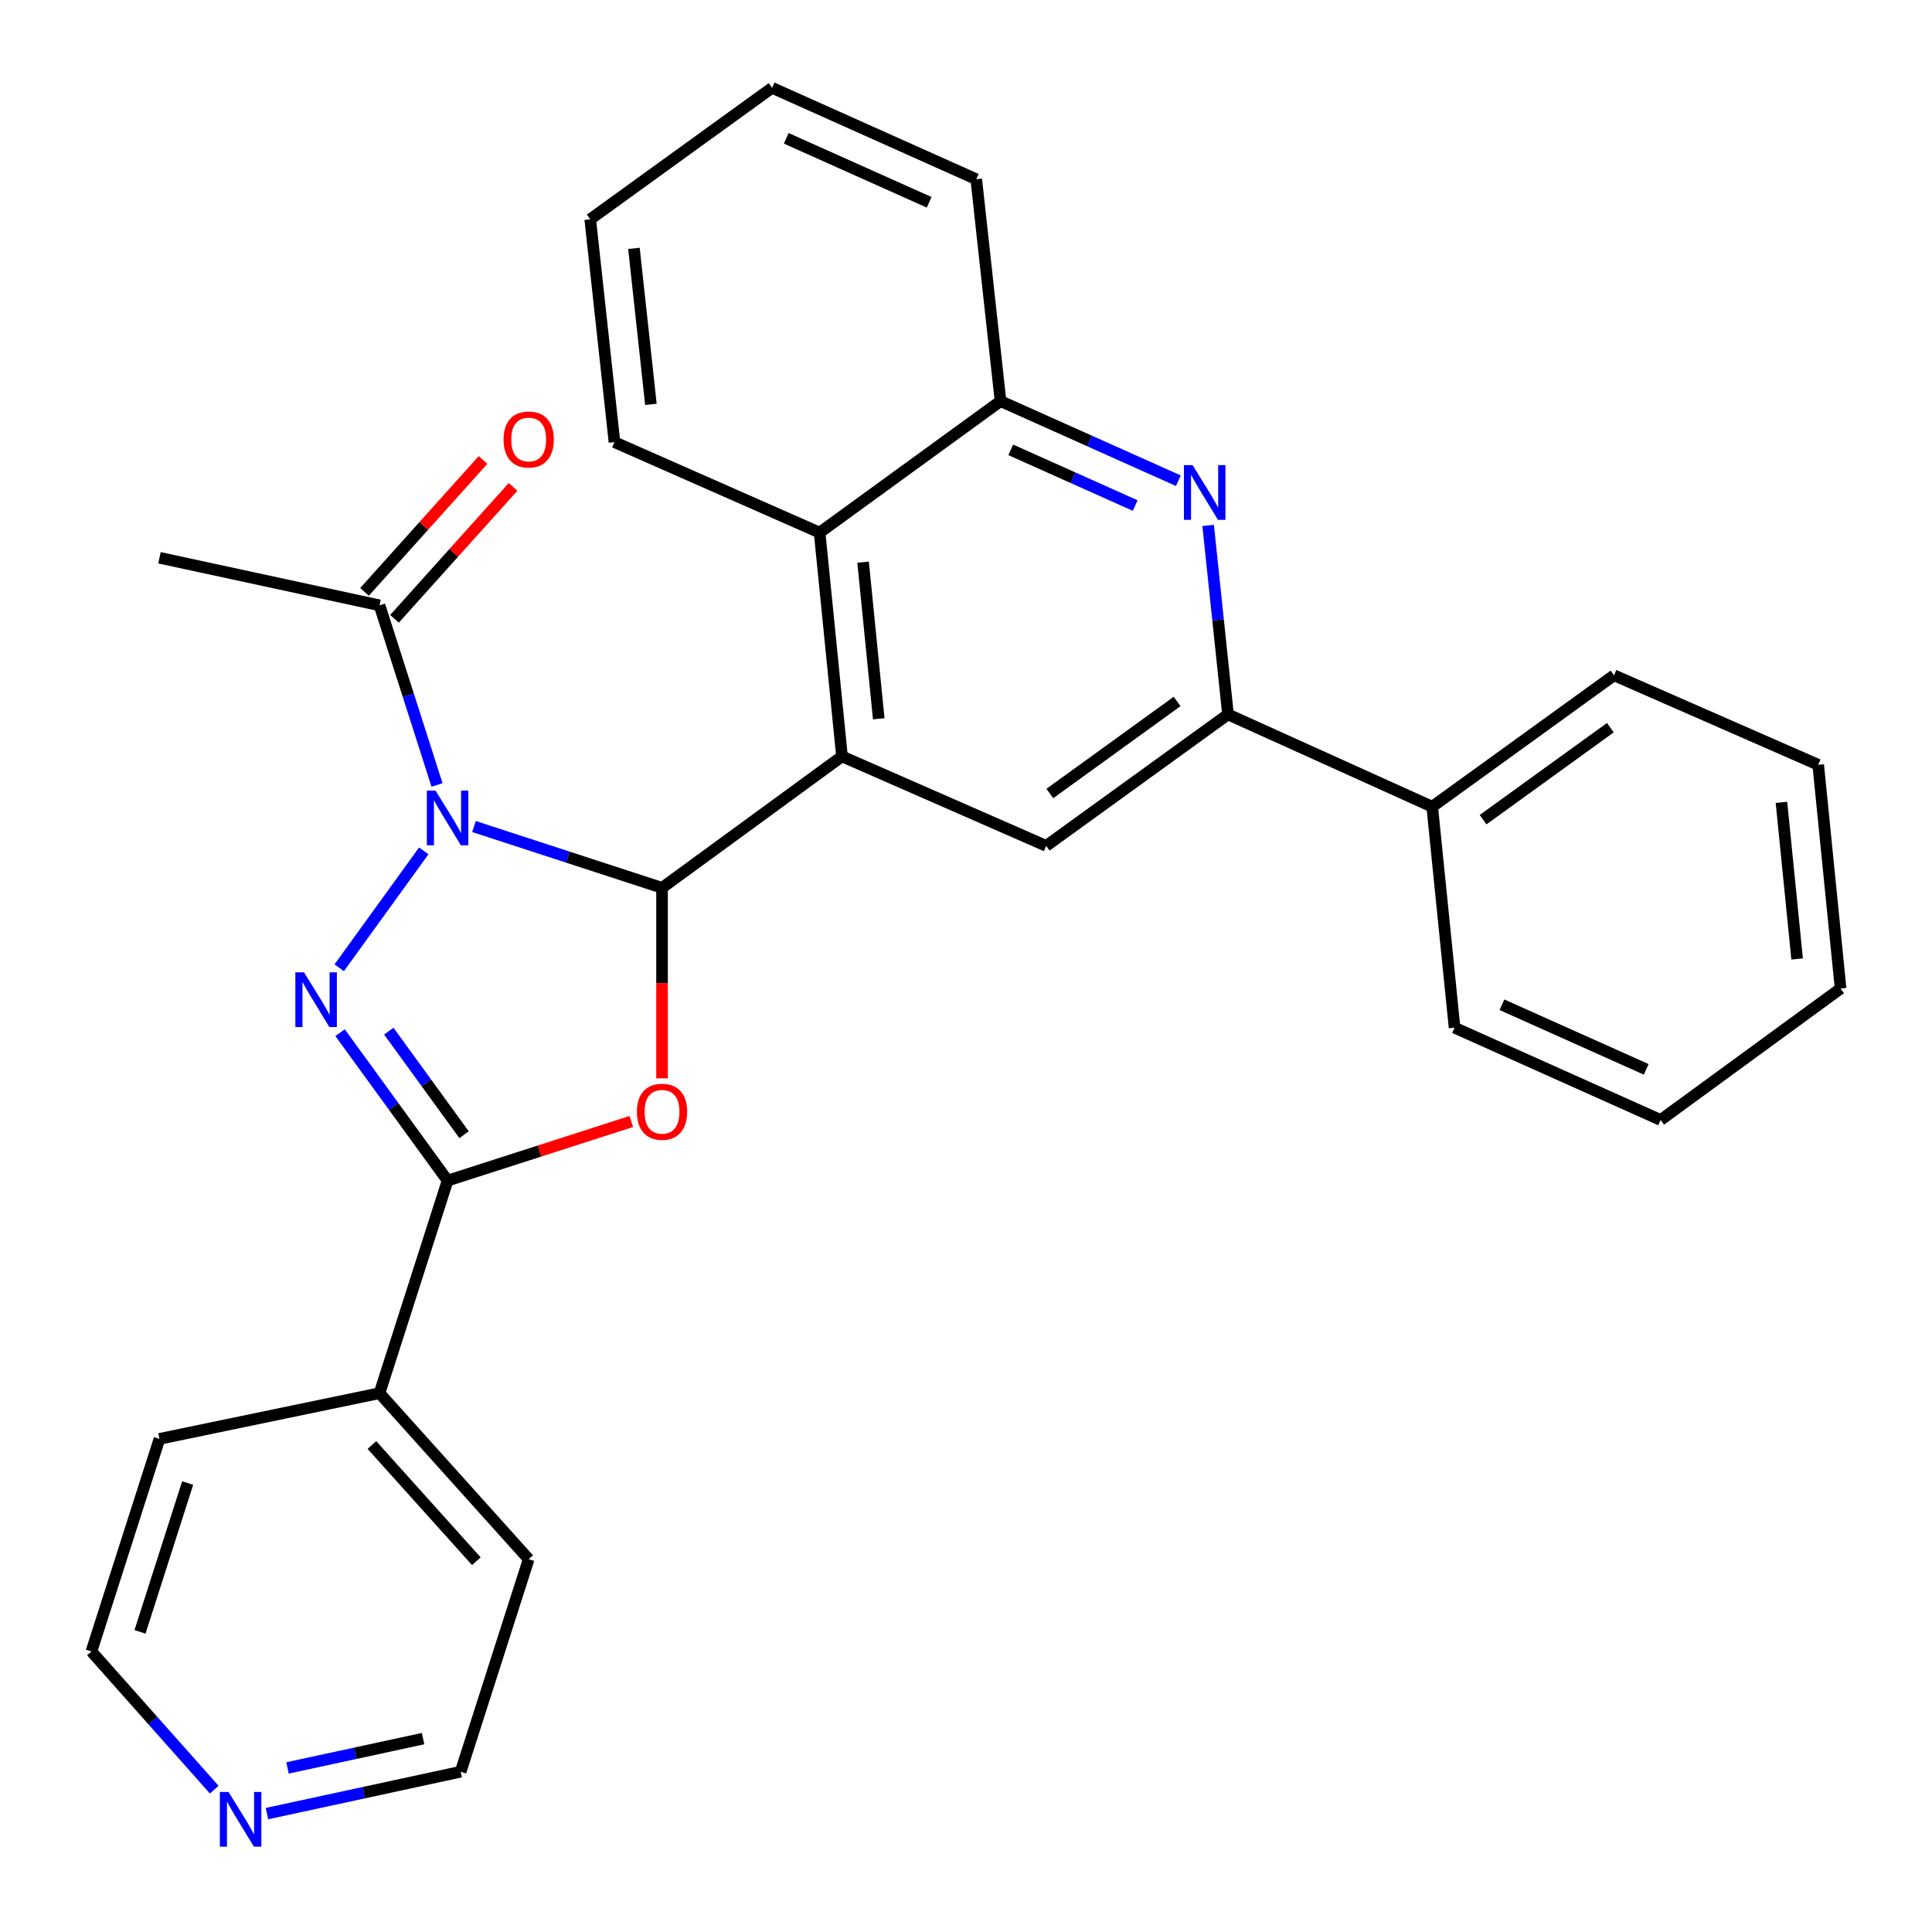 <?xml version='1.0' encoding='iso-8859-1'?>
<svg version='1.1' baseProfile='full'
              xmlns='http://www.w3.org/2000/svg'
                      xmlns:rdkit='http://www.rdkit.org/xml'
                      xmlns:xlink='http://www.w3.org/1999/xlink'
                  xml:space='preserve'
width='1000px' height='1000px' viewBox='0 0 1000 1000'>
<!-- END OF HEADER -->
<rect style='opacity:1.0;fill:#FFFFFF;stroke:none' width='1000' height='1000' x='0' y='0'> </rect>
<path class='bond-0' d='M 245.329,427.803 L 294,443.675' style='fill:none;fill-rule:evenodd;stroke:#0000FF;stroke-width:6px;stroke-linecap:butt;stroke-linejoin:miter;stroke-opacity:1' />
<path class='bond-0' d='M 294,443.675 L 342.671,459.546' style='fill:none;fill-rule:evenodd;stroke:#000000;stroke-width:6px;stroke-linecap:butt;stroke-linejoin:miter;stroke-opacity:1' />
<path class='bond-1' d='M 219.331,440.412 L 175.58,500.915' style='fill:none;fill-rule:evenodd;stroke:#0000FF;stroke-width:6px;stroke-linecap:butt;stroke-linejoin:miter;stroke-opacity:1' />
<path class='bond-8' d='M 226.21,406.301 L 211.323,359.811' style='fill:none;fill-rule:evenodd;stroke:#0000FF;stroke-width:6px;stroke-linecap:butt;stroke-linejoin:miter;stroke-opacity:1' />
<path class='bond-8' d='M 211.323,359.811 L 196.435,313.321' style='fill:none;fill-rule:evenodd;stroke:#000000;stroke-width:6px;stroke-linecap:butt;stroke-linejoin:miter;stroke-opacity:1' />
<path class='bond-2' d='M 342.671,459.546 L 342.671,508.85' style='fill:none;fill-rule:evenodd;stroke:#000000;stroke-width:6px;stroke-linecap:butt;stroke-linejoin:miter;stroke-opacity:1' />
<path class='bond-2' d='M 342.671,508.85 L 342.671,558.154' style='fill:none;fill-rule:evenodd;stroke:#FF0000;stroke-width:6px;stroke-linecap:butt;stroke-linejoin:miter;stroke-opacity:1' />
<path class='bond-4' d='M 342.671,459.546 L 435.812,391.499' style='fill:none;fill-rule:evenodd;stroke:#000000;stroke-width:6px;stroke-linecap:butt;stroke-linejoin:miter;stroke-opacity:1' />
<path class='bond-3' d='M 176.017,534.505 L 203.843,572.792' style='fill:none;fill-rule:evenodd;stroke:#0000FF;stroke-width:6px;stroke-linecap:butt;stroke-linejoin:miter;stroke-opacity:1' />
<path class='bond-3' d='M 203.843,572.792 L 231.67,611.079' style='fill:none;fill-rule:evenodd;stroke:#000000;stroke-width:6px;stroke-linecap:butt;stroke-linejoin:miter;stroke-opacity:1' />
<path class='bond-3' d='M 201.241,533.726 L 220.72,560.527' style='fill:none;fill-rule:evenodd;stroke:#0000FF;stroke-width:6px;stroke-linecap:butt;stroke-linejoin:miter;stroke-opacity:1' />
<path class='bond-3' d='M 220.72,560.527 L 240.198,587.328' style='fill:none;fill-rule:evenodd;stroke:#000000;stroke-width:6px;stroke-linecap:butt;stroke-linejoin:miter;stroke-opacity:1' />
<path class='bond-29' d='M 326.756,580.489 L 279.213,595.784' style='fill:none;fill-rule:evenodd;stroke:#FF0000;stroke-width:6px;stroke-linecap:butt;stroke-linejoin:miter;stroke-opacity:1' />
<path class='bond-29' d='M 279.213,595.784 L 231.67,611.079' style='fill:none;fill-rule:evenodd;stroke:#000000;stroke-width:6px;stroke-linecap:butt;stroke-linejoin:miter;stroke-opacity:1' />
<path class='bond-11' d='M 231.67,611.079 L 196.435,721.107' style='fill:none;fill-rule:evenodd;stroke:#000000;stroke-width:6px;stroke-linecap:butt;stroke-linejoin:miter;stroke-opacity:1' />
<path class='bond-7' d='M 435.812,391.499 L 541.505,437.826' style='fill:none;fill-rule:evenodd;stroke:#000000;stroke-width:6px;stroke-linecap:butt;stroke-linejoin:miter;stroke-opacity:1' />
<path class='bond-9' d='M 435.812,391.499 L 424.233,275.675' style='fill:none;fill-rule:evenodd;stroke:#000000;stroke-width:6px;stroke-linecap:butt;stroke-linejoin:miter;stroke-opacity:1' />
<path class='bond-9' d='M 454.835,372.05 L 446.729,290.974' style='fill:none;fill-rule:evenodd;stroke:#000000;stroke-width:6px;stroke-linecap:butt;stroke-linejoin:miter;stroke-opacity:1' />
<path class='bond-5' d='M 609.908,248.814 L 563.89,228.215' style='fill:none;fill-rule:evenodd;stroke:#0000FF;stroke-width:6px;stroke-linecap:butt;stroke-linejoin:miter;stroke-opacity:1' />
<path class='bond-5' d='M 563.89,228.215 L 517.872,207.616' style='fill:none;fill-rule:evenodd;stroke:#000000;stroke-width:6px;stroke-linecap:butt;stroke-linejoin:miter;stroke-opacity:1' />
<path class='bond-5' d='M 587.579,261.676 L 555.367,247.257' style='fill:none;fill-rule:evenodd;stroke:#0000FF;stroke-width:6px;stroke-linecap:butt;stroke-linejoin:miter;stroke-opacity:1' />
<path class='bond-5' d='M 555.367,247.257 L 523.154,232.838' style='fill:none;fill-rule:evenodd;stroke:#000000;stroke-width:6px;stroke-linecap:butt;stroke-linejoin:miter;stroke-opacity:1' />
<path class='bond-30' d='M 625.333,271.964 L 630.471,320.871' style='fill:none;fill-rule:evenodd;stroke:#0000FF;stroke-width:6px;stroke-linecap:butt;stroke-linejoin:miter;stroke-opacity:1' />
<path class='bond-30' d='M 630.471,320.871 L 635.608,369.778' style='fill:none;fill-rule:evenodd;stroke:#000000;stroke-width:6px;stroke-linecap:butt;stroke-linejoin:miter;stroke-opacity:1' />
<path class='bond-6' d='M 635.608,369.778 L 541.505,437.826' style='fill:none;fill-rule:evenodd;stroke:#000000;stroke-width:6px;stroke-linecap:butt;stroke-linejoin:miter;stroke-opacity:1' />
<path class='bond-6' d='M 609.268,363.079 L 543.396,410.713' style='fill:none;fill-rule:evenodd;stroke:#000000;stroke-width:6px;stroke-linecap:butt;stroke-linejoin:miter;stroke-opacity:1' />
<path class='bond-13' d='M 635.608,369.778 L 741.313,417.554' style='fill:none;fill-rule:evenodd;stroke:#000000;stroke-width:6px;stroke-linecap:butt;stroke-linejoin:miter;stroke-opacity:1' />
<path class='bond-12' d='M 204.194,320.294 L 234.871,286.158' style='fill:none;fill-rule:evenodd;stroke:#000000;stroke-width:6px;stroke-linecap:butt;stroke-linejoin:miter;stroke-opacity:1' />
<path class='bond-12' d='M 234.871,286.158 L 265.549,252.022' style='fill:none;fill-rule:evenodd;stroke:#FF0000;stroke-width:6px;stroke-linecap:butt;stroke-linejoin:miter;stroke-opacity:1' />
<path class='bond-12' d='M 188.676,306.349 L 219.354,272.213' style='fill:none;fill-rule:evenodd;stroke:#000000;stroke-width:6px;stroke-linecap:butt;stroke-linejoin:miter;stroke-opacity:1' />
<path class='bond-12' d='M 219.354,272.213 L 250.032,238.077' style='fill:none;fill-rule:evenodd;stroke:#FF0000;stroke-width:6px;stroke-linecap:butt;stroke-linejoin:miter;stroke-opacity:1' />
<path class='bond-15' d='M 196.435,313.321 L 82.547,288.703' style='fill:none;fill-rule:evenodd;stroke:#000000;stroke-width:6px;stroke-linecap:butt;stroke-linejoin:miter;stroke-opacity:1' />
<path class='bond-10' d='M 424.233,275.675 L 517.872,207.616' style='fill:none;fill-rule:evenodd;stroke:#000000;stroke-width:6px;stroke-linecap:butt;stroke-linejoin:miter;stroke-opacity:1' />
<path class='bond-16' d='M 424.233,275.675 L 318.053,228.85' style='fill:none;fill-rule:evenodd;stroke:#000000;stroke-width:6px;stroke-linecap:butt;stroke-linejoin:miter;stroke-opacity:1' />
<path class='bond-17' d='M 517.872,207.616 L 505.308,92.767' style='fill:none;fill-rule:evenodd;stroke:#000000;stroke-width:6px;stroke-linecap:butt;stroke-linejoin:miter;stroke-opacity:1' />
<path class='bond-20' d='M 196.435,721.107 L 82.547,744.764' style='fill:none;fill-rule:evenodd;stroke:#000000;stroke-width:6px;stroke-linecap:butt;stroke-linejoin:miter;stroke-opacity:1' />
<path class='bond-21' d='M 196.435,721.107 L 273.65,807.027' style='fill:none;fill-rule:evenodd;stroke:#000000;stroke-width:6px;stroke-linecap:butt;stroke-linejoin:miter;stroke-opacity:1' />
<path class='bond-21' d='M 192.5,747.941 L 246.551,808.085' style='fill:none;fill-rule:evenodd;stroke:#000000;stroke-width:6px;stroke-linecap:butt;stroke-linejoin:miter;stroke-opacity:1' />
<path class='bond-22' d='M 741.313,417.554 L 835.416,349.53' style='fill:none;fill-rule:evenodd;stroke:#000000;stroke-width:6px;stroke-linecap:butt;stroke-linejoin:miter;stroke-opacity:1' />
<path class='bond-22' d='M 767.65,424.258 L 833.522,376.641' style='fill:none;fill-rule:evenodd;stroke:#000000;stroke-width:6px;stroke-linecap:butt;stroke-linejoin:miter;stroke-opacity:1' />
<path class='bond-23' d='M 741.313,417.554 L 752.88,531.928' style='fill:none;fill-rule:evenodd;stroke:#000000;stroke-width:6px;stroke-linecap:butt;stroke-linejoin:miter;stroke-opacity:1' />
<path class='bond-14' d='M 138.192,938.721 L 188.31,927.882' style='fill:none;fill-rule:evenodd;stroke:#0000FF;stroke-width:6px;stroke-linecap:butt;stroke-linejoin:miter;stroke-opacity:1' />
<path class='bond-14' d='M 188.31,927.882 L 238.427,917.044' style='fill:none;fill-rule:evenodd;stroke:#000000;stroke-width:6px;stroke-linecap:butt;stroke-linejoin:miter;stroke-opacity:1' />
<path class='bond-14' d='M 148.818,915.078 L 183.9,907.491' style='fill:none;fill-rule:evenodd;stroke:#0000FF;stroke-width:6px;stroke-linecap:butt;stroke-linejoin:miter;stroke-opacity:1' />
<path class='bond-14' d='M 183.9,907.491 L 218.982,899.904' style='fill:none;fill-rule:evenodd;stroke:#000000;stroke-width:6px;stroke-linecap:butt;stroke-linejoin:miter;stroke-opacity:1' />
<path class='bond-31' d='M 110.893,926.321 L 79.103,890.556' style='fill:none;fill-rule:evenodd;stroke:#0000FF;stroke-width:6px;stroke-linecap:butt;stroke-linejoin:miter;stroke-opacity:1' />
<path class='bond-31' d='M 79.103,890.556 L 47.312,854.792' style='fill:none;fill-rule:evenodd;stroke:#000000;stroke-width:6px;stroke-linecap:butt;stroke-linejoin:miter;stroke-opacity:1' />
<path class='bond-24' d='M 318.053,228.85 L 305.501,113.514' style='fill:none;fill-rule:evenodd;stroke:#000000;stroke-width:6px;stroke-linecap:butt;stroke-linejoin:miter;stroke-opacity:1' />
<path class='bond-24' d='M 336.911,209.292 L 328.124,128.557' style='fill:none;fill-rule:evenodd;stroke:#000000;stroke-width:6px;stroke-linecap:butt;stroke-linejoin:miter;stroke-opacity:1' />
<path class='bond-32' d='M 505.308,92.767 L 399.627,45.455' style='fill:none;fill-rule:evenodd;stroke:#000000;stroke-width:6px;stroke-linecap:butt;stroke-linejoin:miter;stroke-opacity:1' />
<path class='bond-32' d='M 480.931,104.712 L 406.954,71.593' style='fill:none;fill-rule:evenodd;stroke:#000000;stroke-width:6px;stroke-linecap:butt;stroke-linejoin:miter;stroke-opacity:1' />
<path class='bond-18' d='M 47.312,854.792 L 82.547,744.764' style='fill:none;fill-rule:evenodd;stroke:#000000;stroke-width:6px;stroke-linecap:butt;stroke-linejoin:miter;stroke-opacity:1' />
<path class='bond-18' d='M 72.466,844.65 L 97.131,767.63' style='fill:none;fill-rule:evenodd;stroke:#000000;stroke-width:6px;stroke-linecap:butt;stroke-linejoin:miter;stroke-opacity:1' />
<path class='bond-19' d='M 238.427,917.044 L 273.65,807.027' style='fill:none;fill-rule:evenodd;stroke:#000000;stroke-width:6px;stroke-linecap:butt;stroke-linejoin:miter;stroke-opacity:1' />
<path class='bond-27' d='M 835.416,349.53 L 941.097,395.845' style='fill:none;fill-rule:evenodd;stroke:#000000;stroke-width:6px;stroke-linecap:butt;stroke-linejoin:miter;stroke-opacity:1' />
<path class='bond-26' d='M 752.88,531.928 L 859.547,579.704' style='fill:none;fill-rule:evenodd;stroke:#000000;stroke-width:6px;stroke-linecap:butt;stroke-linejoin:miter;stroke-opacity:1' />
<path class='bond-26' d='M 777.408,520.055 L 852.075,553.498' style='fill:none;fill-rule:evenodd;stroke:#000000;stroke-width:6px;stroke-linecap:butt;stroke-linejoin:miter;stroke-opacity:1' />
<path class='bond-25' d='M 305.501,113.514 L 399.627,45.455' style='fill:none;fill-rule:evenodd;stroke:#000000;stroke-width:6px;stroke-linecap:butt;stroke-linejoin:miter;stroke-opacity:1' />
<path class='bond-28' d='M 859.547,579.704 L 952.688,511.657' style='fill:none;fill-rule:evenodd;stroke:#000000;stroke-width:6px;stroke-linecap:butt;stroke-linejoin:miter;stroke-opacity:1' />
<path class='bond-33' d='M 941.097,395.845 L 952.688,511.657' style='fill:none;fill-rule:evenodd;stroke:#000000;stroke-width:6px;stroke-linecap:butt;stroke-linejoin:miter;stroke-opacity:1' />
<path class='bond-33' d='M 922.077,415.294 L 930.19,496.362' style='fill:none;fill-rule:evenodd;stroke:#000000;stroke-width:6px;stroke-linecap:butt;stroke-linejoin:miter;stroke-opacity:1' />
<path  class='atom-0' d='M 225.41 409.189
L 234.69 424.189
Q 235.61 425.669, 237.09 428.349
Q 238.57 431.029, 238.65 431.189
L 238.65 409.189
L 242.41 409.189
L 242.41 437.509
L 238.53 437.509
L 228.57 421.109
Q 227.41 419.189, 226.17 416.989
Q 224.97 414.789, 224.61 414.109
L 224.61 437.509
L 220.93 437.509
L 220.93 409.189
L 225.41 409.189
' fill='#0000FF'/>
<path  class='atom-2' d='M 157.362 503.292
L 166.642 518.292
Q 167.562 519.772, 169.042 522.452
Q 170.522 525.132, 170.602 525.292
L 170.602 503.292
L 174.362 503.292
L 174.362 531.612
L 170.482 531.612
L 160.522 515.212
Q 159.362 513.292, 158.122 511.092
Q 156.922 508.892, 156.562 508.212
L 156.562 531.612
L 152.882 531.612
L 152.882 503.292
L 157.362 503.292
' fill='#0000FF'/>
<path  class='atom-3' d='M 329.671 575.449
Q 329.671 568.649, 333.031 564.849
Q 336.391 561.049, 342.671 561.049
Q 348.951 561.049, 352.311 564.849
Q 355.671 568.649, 355.671 575.449
Q 355.671 582.329, 352.271 586.249
Q 348.871 590.129, 342.671 590.129
Q 336.431 590.129, 333.031 586.249
Q 329.671 582.369, 329.671 575.449
M 342.671 586.929
Q 346.991 586.929, 349.311 584.049
Q 351.671 581.129, 351.671 575.449
Q 351.671 569.889, 349.311 567.089
Q 346.991 564.249, 342.671 564.249
Q 338.351 564.249, 335.991 567.049
Q 333.671 569.849, 333.671 575.449
Q 333.671 581.169, 335.991 584.049
Q 338.351 586.929, 342.671 586.929
' fill='#FF0000'/>
<path  class='atom-6' d='M 617.282 240.757
L 626.562 255.757
Q 627.482 257.237, 628.962 259.917
Q 630.442 262.597, 630.522 262.757
L 630.522 240.757
L 634.282 240.757
L 634.282 269.077
L 630.402 269.077
L 620.442 252.677
Q 619.282 250.757, 618.042 248.557
Q 616.842 246.357, 616.482 245.677
L 616.482 269.077
L 612.802 269.077
L 612.802 240.757
L 617.282 240.757
' fill='#0000FF'/>
<path  class='atom-13' d='M 260.65 227.481
Q 260.65 220.681, 264.01 216.881
Q 267.37 213.081, 273.65 213.081
Q 279.93 213.081, 283.29 216.881
Q 286.65 220.681, 286.65 227.481
Q 286.65 234.361, 283.25 238.281
Q 279.85 242.161, 273.65 242.161
Q 267.41 242.161, 264.01 238.281
Q 260.65 234.401, 260.65 227.481
M 273.65 238.961
Q 277.97 238.961, 280.29 236.081
Q 282.65 233.161, 282.65 227.481
Q 282.65 221.921, 280.29 219.121
Q 277.97 216.281, 273.65 216.281
Q 269.33 216.281, 266.97 219.081
Q 264.65 221.881, 264.65 227.481
Q 264.65 233.201, 266.97 236.081
Q 269.33 238.961, 273.65 238.961
' fill='#FF0000'/>
<path  class='atom-15' d='M 118.279 927.513
L 127.559 942.513
Q 128.479 943.993, 129.959 946.673
Q 131.439 949.353, 131.519 949.513
L 131.519 927.513
L 135.279 927.513
L 135.279 955.833
L 131.399 955.833
L 121.439 939.433
Q 120.279 937.513, 119.039 935.313
Q 117.839 933.113, 117.479 932.433
L 117.479 955.833
L 113.799 955.833
L 113.799 927.513
L 118.279 927.513
' fill='#0000FF'/>
</svg>
